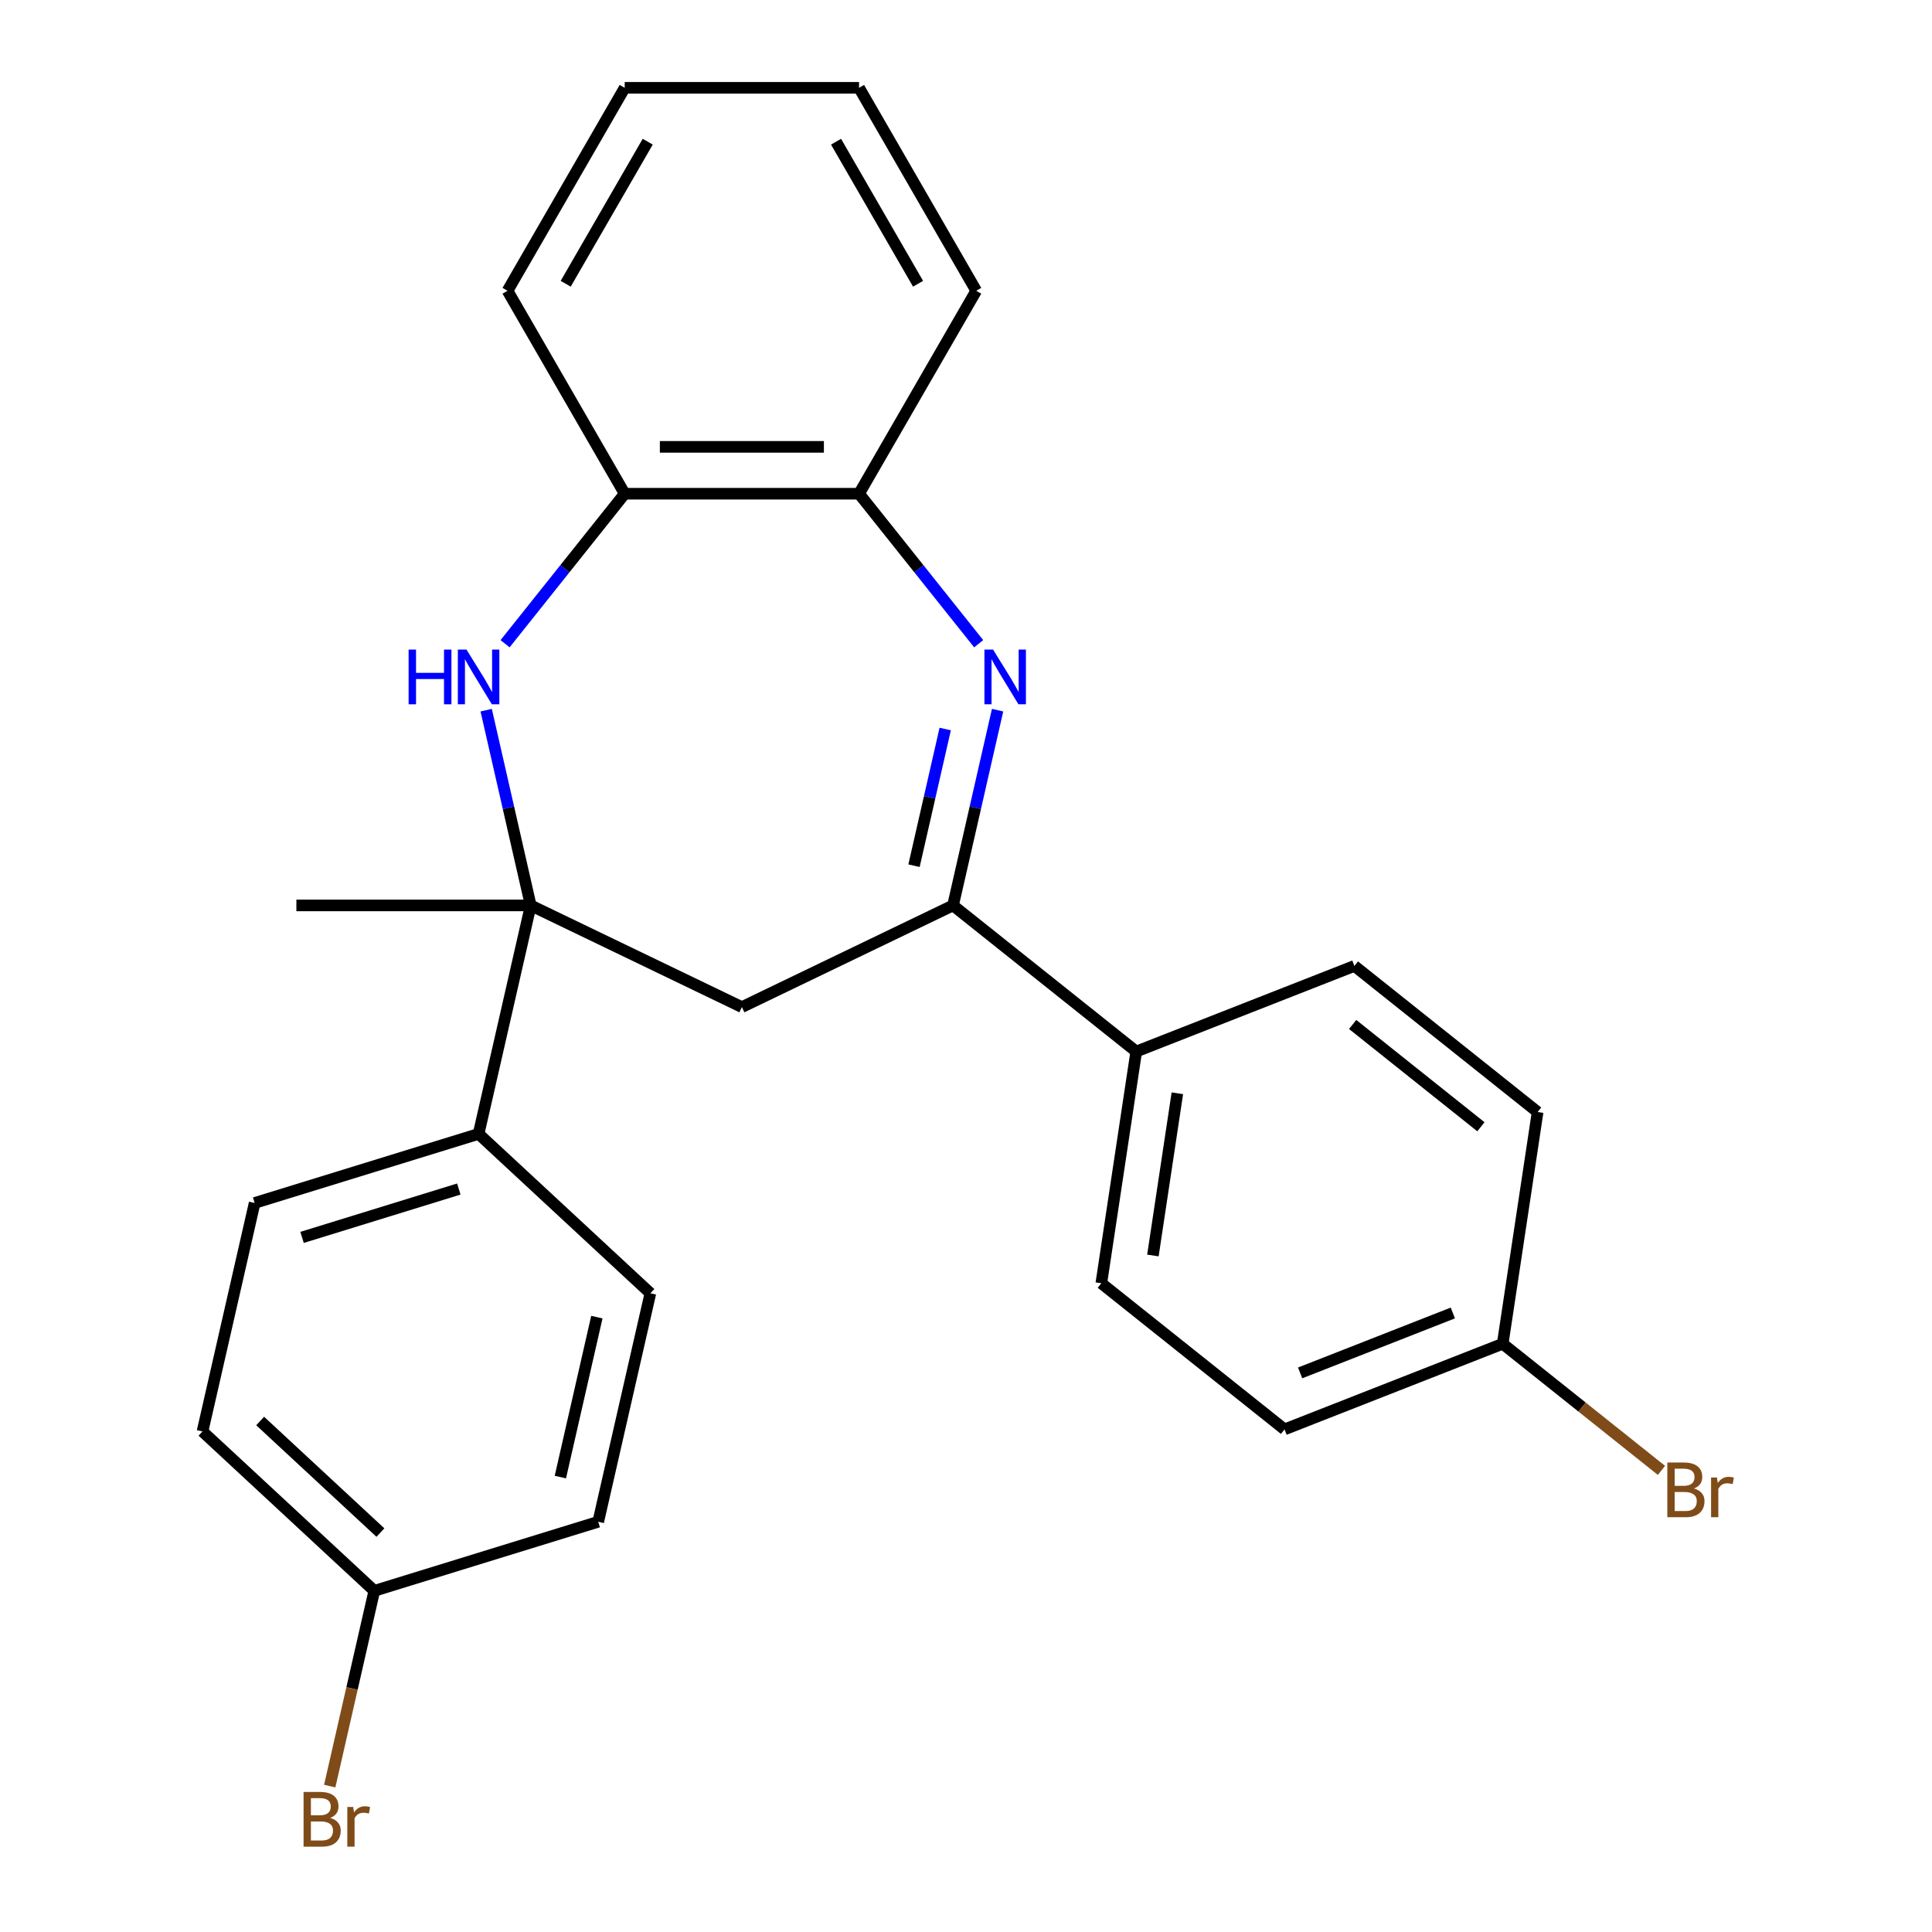 <?xml version='1.0' encoding='iso-8859-1'?>
<svg version='1.1' baseProfile='full'
              xmlns='http://www.w3.org/2000/svg'
                      xmlns:rdkit='http://www.rdkit.org/xml'
                      xmlns:xlink='http://www.w3.org/1999/xlink'
                  xml:space='preserve'
width='1000px' height='1000px' viewBox='0 0 1000 1000'>
<!-- END OF HEADER -->
<rect style='opacity:1.0;fill:#FFFFFF;stroke:none' width='1000' height='1000' x='0' y='0'> </rect>
<path class='bond-2' d='M 516.35,367.579 L 504.817,418.111' style='fill:none;fill-rule:evenodd;stroke:#0000FF;stroke-width:6px;stroke-linecap:butt;stroke-linejoin:miter;stroke-opacity:1' />
<path class='bond-2' d='M 504.817,418.111 L 493.283,468.644' style='fill:none;fill-rule:evenodd;stroke:#000000;stroke-width:6px;stroke-linecap:butt;stroke-linejoin:miter;stroke-opacity:1' />
<path class='bond-2' d='M 489.239,377.34 L 481.165,412.713' style='fill:none;fill-rule:evenodd;stroke:#0000FF;stroke-width:6px;stroke-linecap:butt;stroke-linejoin:miter;stroke-opacity:1' />
<path class='bond-2' d='M 481.165,412.713 L 473.091,448.086' style='fill:none;fill-rule:evenodd;stroke:#000000;stroke-width:6px;stroke-linecap:butt;stroke-linejoin:miter;stroke-opacity:1' />
<path class='bond-4' d='M 506.564,333.194 L 475.605,294.372' style='fill:none;fill-rule:evenodd;stroke:#0000FF;stroke-width:6px;stroke-linecap:butt;stroke-linejoin:miter;stroke-opacity:1' />
<path class='bond-4' d='M 475.605,294.372 L 444.646,255.551' style='fill:none;fill-rule:evenodd;stroke:#000000;stroke-width:6px;stroke-linecap:butt;stroke-linejoin:miter;stroke-opacity:1' />
<path class='bond-0' d='M 274.71,468.644 L 383.996,521.274' style='fill:none;fill-rule:evenodd;stroke:#000000;stroke-width:6px;stroke-linecap:butt;stroke-linejoin:miter;stroke-opacity:1' />
<path class='bond-6' d='M 274.71,468.644 L 247.718,586.902' style='fill:none;fill-rule:evenodd;stroke:#000000;stroke-width:6px;stroke-linecap:butt;stroke-linejoin:miter;stroke-opacity:1' />
<path class='bond-20' d='M 274.71,468.644 L 153.41,468.644' style='fill:none;fill-rule:evenodd;stroke:#000000;stroke-width:6px;stroke-linecap:butt;stroke-linejoin:miter;stroke-opacity:1' />
<path class='bond-25' d='M 274.71,468.644 L 263.176,418.111' style='fill:none;fill-rule:evenodd;stroke:#000000;stroke-width:6px;stroke-linecap:butt;stroke-linejoin:miter;stroke-opacity:1' />
<path class='bond-25' d='M 263.176,418.111 L 251.642,367.579' style='fill:none;fill-rule:evenodd;stroke:#0000FF;stroke-width:6px;stroke-linecap:butt;stroke-linejoin:miter;stroke-opacity:1' />
<path class='bond-1' d='M 261.428,333.194 L 292.388,294.372' style='fill:none;fill-rule:evenodd;stroke:#0000FF;stroke-width:6px;stroke-linecap:butt;stroke-linejoin:miter;stroke-opacity:1' />
<path class='bond-1' d='M 292.388,294.372 L 323.347,255.551' style='fill:none;fill-rule:evenodd;stroke:#000000;stroke-width:6px;stroke-linecap:butt;stroke-linejoin:miter;stroke-opacity:1' />
<path class='bond-3' d='M 493.283,468.644 L 383.996,521.274' style='fill:none;fill-rule:evenodd;stroke:#000000;stroke-width:6px;stroke-linecap:butt;stroke-linejoin:miter;stroke-opacity:1' />
<path class='bond-7' d='M 493.283,468.644 L 588.118,544.273' style='fill:none;fill-rule:evenodd;stroke:#000000;stroke-width:6px;stroke-linecap:butt;stroke-linejoin:miter;stroke-opacity:1' />
<path class='bond-5' d='M 444.646,255.551 L 323.347,255.551' style='fill:none;fill-rule:evenodd;stroke:#000000;stroke-width:6px;stroke-linecap:butt;stroke-linejoin:miter;stroke-opacity:1' />
<path class='bond-5' d='M 426.451,231.291 L 341.542,231.291' style='fill:none;fill-rule:evenodd;stroke:#000000;stroke-width:6px;stroke-linecap:butt;stroke-linejoin:miter;stroke-opacity:1' />
<path class='bond-21' d='M 444.646,255.551 L 505.295,150.503' style='fill:none;fill-rule:evenodd;stroke:#000000;stroke-width:6px;stroke-linecap:butt;stroke-linejoin:miter;stroke-opacity:1' />
<path class='bond-22' d='M 323.347,255.551 L 262.697,150.503' style='fill:none;fill-rule:evenodd;stroke:#000000;stroke-width:6px;stroke-linecap:butt;stroke-linejoin:miter;stroke-opacity:1' />
<path class='bond-8' d='M 247.718,586.902 L 131.808,622.655' style='fill:none;fill-rule:evenodd;stroke:#000000;stroke-width:6px;stroke-linecap:butt;stroke-linejoin:miter;stroke-opacity:1' />
<path class='bond-8' d='M 237.482,615.447 L 156.345,640.474' style='fill:none;fill-rule:evenodd;stroke:#000000;stroke-width:6px;stroke-linecap:butt;stroke-linejoin:miter;stroke-opacity:1' />
<path class='bond-9' d='M 247.718,586.902 L 336.636,669.406' style='fill:none;fill-rule:evenodd;stroke:#000000;stroke-width:6px;stroke-linecap:butt;stroke-linejoin:miter;stroke-opacity:1' />
<path class='bond-10' d='M 588.118,544.273 L 570.04,664.217' style='fill:none;fill-rule:evenodd;stroke:#000000;stroke-width:6px;stroke-linecap:butt;stroke-linejoin:miter;stroke-opacity:1' />
<path class='bond-10' d='M 609.395,565.88 L 596.74,649.841' style='fill:none;fill-rule:evenodd;stroke:#000000;stroke-width:6px;stroke-linecap:butt;stroke-linejoin:miter;stroke-opacity:1' />
<path class='bond-11' d='M 588.118,544.273 L 701.032,499.957' style='fill:none;fill-rule:evenodd;stroke:#000000;stroke-width:6px;stroke-linecap:butt;stroke-linejoin:miter;stroke-opacity:1' />
<path class='bond-17' d='M 131.808,622.655 L 104.816,740.913' style='fill:none;fill-rule:evenodd;stroke:#000000;stroke-width:6px;stroke-linecap:butt;stroke-linejoin:miter;stroke-opacity:1' />
<path class='bond-14' d='M 336.636,669.406 L 309.645,787.664' style='fill:none;fill-rule:evenodd;stroke:#000000;stroke-width:6px;stroke-linecap:butt;stroke-linejoin:miter;stroke-opacity:1' />
<path class='bond-14' d='M 308.936,681.746 L 290.042,764.527' style='fill:none;fill-rule:evenodd;stroke:#000000;stroke-width:6px;stroke-linecap:butt;stroke-linejoin:miter;stroke-opacity:1' />
<path class='bond-15' d='M 570.04,664.217 L 664.875,739.846' style='fill:none;fill-rule:evenodd;stroke:#000000;stroke-width:6px;stroke-linecap:butt;stroke-linejoin:miter;stroke-opacity:1' />
<path class='bond-16' d='M 701.032,499.957 L 795.868,575.586' style='fill:none;fill-rule:evenodd;stroke:#000000;stroke-width:6px;stroke-linecap:butt;stroke-linejoin:miter;stroke-opacity:1' />
<path class='bond-16' d='M 700.132,530.269 L 766.517,583.209' style='fill:none;fill-rule:evenodd;stroke:#000000;stroke-width:6px;stroke-linecap:butt;stroke-linejoin:miter;stroke-opacity:1' />
<path class='bond-12' d='M 777.789,695.53 L 795.868,575.586' style='fill:none;fill-rule:evenodd;stroke:#000000;stroke-width:6px;stroke-linecap:butt;stroke-linejoin:miter;stroke-opacity:1' />
<path class='bond-18' d='M 777.789,695.53 L 818.881,728.299' style='fill:none;fill-rule:evenodd;stroke:#000000;stroke-width:6px;stroke-linecap:butt;stroke-linejoin:miter;stroke-opacity:1' />
<path class='bond-18' d='M 818.881,728.299 L 859.972,761.069' style='fill:none;fill-rule:evenodd;stroke:#7F4C19;stroke-width:6px;stroke-linecap:butt;stroke-linejoin:miter;stroke-opacity:1' />
<path class='bond-27' d='M 777.789,695.53 L 664.875,739.846' style='fill:none;fill-rule:evenodd;stroke:#000000;stroke-width:6px;stroke-linecap:butt;stroke-linejoin:miter;stroke-opacity:1' />
<path class='bond-27' d='M 751.989,679.595 L 672.949,710.615' style='fill:none;fill-rule:evenodd;stroke:#000000;stroke-width:6px;stroke-linecap:butt;stroke-linejoin:miter;stroke-opacity:1' />
<path class='bond-13' d='M 193.735,823.417 L 309.645,787.664' style='fill:none;fill-rule:evenodd;stroke:#000000;stroke-width:6px;stroke-linecap:butt;stroke-linejoin:miter;stroke-opacity:1' />
<path class='bond-19' d='M 193.735,823.417 L 182.201,873.95' style='fill:none;fill-rule:evenodd;stroke:#000000;stroke-width:6px;stroke-linecap:butt;stroke-linejoin:miter;stroke-opacity:1' />
<path class='bond-19' d='M 182.201,873.95 L 170.667,924.483' style='fill:none;fill-rule:evenodd;stroke:#7F4C19;stroke-width:6px;stroke-linecap:butt;stroke-linejoin:miter;stroke-opacity:1' />
<path class='bond-28' d='M 193.735,823.417 L 104.816,740.913' style='fill:none;fill-rule:evenodd;stroke:#000000;stroke-width:6px;stroke-linecap:butt;stroke-linejoin:miter;stroke-opacity:1' />
<path class='bond-28' d='M 196.898,793.258 L 134.655,735.505' style='fill:none;fill-rule:evenodd;stroke:#000000;stroke-width:6px;stroke-linecap:butt;stroke-linejoin:miter;stroke-opacity:1' />
<path class='bond-23' d='M 505.295,150.503 L 444.646,45.455' style='fill:none;fill-rule:evenodd;stroke:#000000;stroke-width:6px;stroke-linecap:butt;stroke-linejoin:miter;stroke-opacity:1' />
<path class='bond-23' d='M 475.188,146.875 L 432.734,73.342' style='fill:none;fill-rule:evenodd;stroke:#000000;stroke-width:6px;stroke-linecap:butt;stroke-linejoin:miter;stroke-opacity:1' />
<path class='bond-26' d='M 262.697,150.503 L 323.347,45.455' style='fill:none;fill-rule:evenodd;stroke:#000000;stroke-width:6px;stroke-linecap:butt;stroke-linejoin:miter;stroke-opacity:1' />
<path class='bond-26' d='M 292.804,146.875 L 335.259,73.342' style='fill:none;fill-rule:evenodd;stroke:#000000;stroke-width:6px;stroke-linecap:butt;stroke-linejoin:miter;stroke-opacity:1' />
<path class='bond-24' d='M 444.646,45.455 L 323.347,45.455' style='fill:none;fill-rule:evenodd;stroke:#000000;stroke-width:6px;stroke-linecap:butt;stroke-linejoin:miter;stroke-opacity:1' />
<path  class='atom-0' d='M 514.014 336.226
L 523.294 351.226
Q 524.214 352.706, 525.694 355.386
Q 527.174 358.066, 527.254 358.226
L 527.254 336.226
L 531.014 336.226
L 531.014 364.546
L 527.134 364.546
L 517.174 348.146
Q 516.014 346.226, 514.774 344.026
Q 513.574 341.826, 513.214 341.146
L 513.214 364.546
L 509.534 364.546
L 509.534 336.226
L 514.014 336.226
' fill='#0000FF'/>
<path  class='atom-2' d='M 211.498 336.226
L 215.338 336.226
L 215.338 348.266
L 229.818 348.266
L 229.818 336.226
L 233.658 336.226
L 233.658 364.546
L 229.818 364.546
L 229.818 351.466
L 215.338 351.466
L 215.338 364.546
L 211.498 364.546
L 211.498 336.226
' fill='#0000FF'/>
<path  class='atom-2' d='M 241.458 336.226
L 250.738 351.226
Q 251.658 352.706, 253.138 355.386
Q 254.618 358.066, 254.698 358.226
L 254.698 336.226
L 258.458 336.226
L 258.458 364.546
L 254.578 364.546
L 244.618 348.146
Q 243.458 346.226, 242.218 344.026
Q 241.018 341.826, 240.658 341.146
L 240.658 364.546
L 236.978 364.546
L 236.978 336.226
L 241.458 336.226
' fill='#0000FF'/>
<path  class='atom-19' d='M 876.765 770.439
Q 879.485 771.199, 880.845 772.879
Q 882.245 774.519, 882.245 776.959
Q 882.245 780.879, 879.725 783.119
Q 877.245 785.319, 872.525 785.319
L 863.005 785.319
L 863.005 756.999
L 871.365 756.999
Q 876.205 756.999, 878.645 758.959
Q 881.085 760.919, 881.085 764.519
Q 881.085 768.799, 876.765 770.439
M 866.805 760.199
L 866.805 769.079
L 871.365 769.079
Q 874.165 769.079, 875.605 767.959
Q 877.085 766.799, 877.085 764.519
Q 877.085 760.199, 871.365 760.199
L 866.805 760.199
M 872.525 782.119
Q 875.285 782.119, 876.765 780.799
Q 878.245 779.479, 878.245 776.959
Q 878.245 774.639, 876.605 773.479
Q 875.005 772.279, 871.925 772.279
L 866.805 772.279
L 866.805 782.119
L 872.525 782.119
' fill='#7F4C19'/>
<path  class='atom-19' d='M 888.685 764.759
L 889.125 767.599
Q 891.285 764.399, 894.805 764.399
Q 895.925 764.399, 897.445 764.799
L 896.845 768.159
Q 895.125 767.759, 894.165 767.759
Q 892.485 767.759, 891.365 768.439
Q 890.285 769.079, 889.405 770.639
L 889.405 785.319
L 885.645 785.319
L 885.645 764.759
L 888.685 764.759
' fill='#7F4C19'/>
<path  class='atom-20' d='M 170.883 940.955
Q 173.603 941.715, 174.963 943.395
Q 176.363 945.035, 176.363 947.475
Q 176.363 951.395, 173.843 953.635
Q 171.363 955.835, 166.643 955.835
L 157.123 955.835
L 157.123 927.515
L 165.483 927.515
Q 170.323 927.515, 172.763 929.475
Q 175.203 931.435, 175.203 935.035
Q 175.203 939.315, 170.883 940.955
M 160.923 930.715
L 160.923 939.595
L 165.483 939.595
Q 168.283 939.595, 169.723 938.475
Q 171.203 937.315, 171.203 935.035
Q 171.203 930.715, 165.483 930.715
L 160.923 930.715
M 166.643 952.635
Q 169.403 952.635, 170.883 951.315
Q 172.363 949.995, 172.363 947.475
Q 172.363 945.155, 170.723 943.995
Q 169.123 942.795, 166.043 942.795
L 160.923 942.795
L 160.923 952.635
L 166.643 952.635
' fill='#7F4C19'/>
<path  class='atom-20' d='M 182.803 935.275
L 183.243 938.115
Q 185.403 934.915, 188.923 934.915
Q 190.043 934.915, 191.563 935.315
L 190.963 938.675
Q 189.243 938.275, 188.283 938.275
Q 186.603 938.275, 185.483 938.955
Q 184.403 939.595, 183.523 941.155
L 183.523 955.835
L 179.763 955.835
L 179.763 935.275
L 182.803 935.275
' fill='#7F4C19'/>
</svg>
